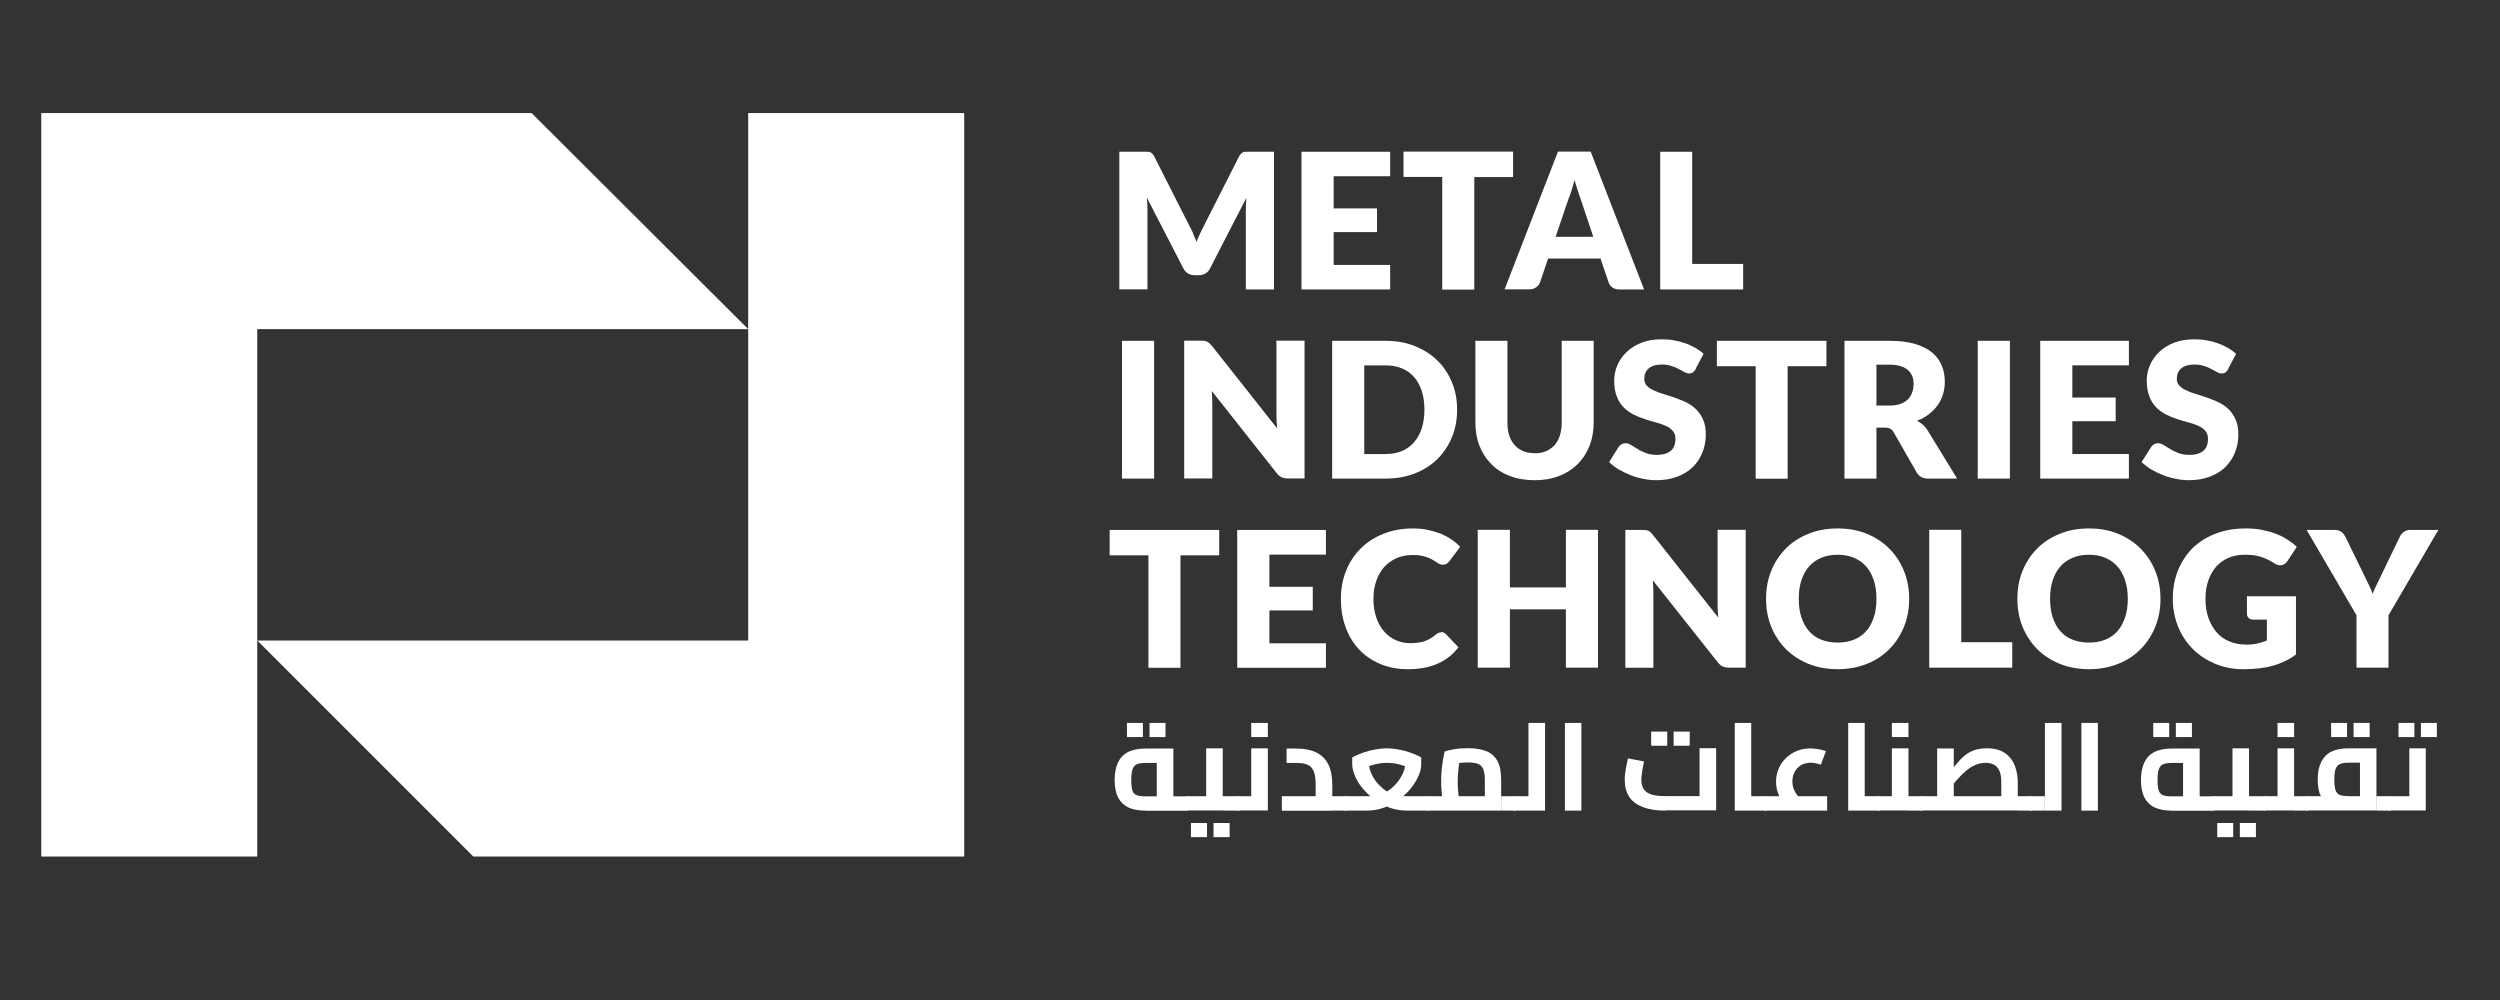 <svg xmlns="http://www.w3.org/2000/svg" xmlns:xlink="http://www.w3.org/1999/xlink" width="200" zoomAndPan="magnify"
    viewBox="0 0 150 60" height="80" preserveAspectRatio="xMidYMid meet" version="1.0">
    <rect x="0" y="0" width="150" height="60" fill="#333333" stroke="none"/>
    <defs>
        <clipPath id="ced8ed28f9">
            <path d="M 2.477 6.727 L 45 6.727 L 45 51.727 L 2.477 51.727 Z M 2.477 6.727 "
                clip-rule="nonzero" />
        </clipPath>
        <clipPath id="71dd7da0eb">
            <path d="M 15 6.727 L 58 6.727 L 58 51.727 L 15 51.727 Z M 15 6.727 " clip-rule="nonzero" />
        </clipPath>
        <clipPath id="a4f24e742b">
            <path d="M 138 31 L 146.477 31 L 146.477 41 L 138 41 Z M 138 31 " clip-rule="nonzero" />
        </clipPath>
        <clipPath id="1ce1235dd5">
            <path d="M 143 43 L 146.477 43 L 146.477 49 L 143 49 Z M 143 43 " clip-rule="nonzero" />
        </clipPath>
    </defs>
    <g clip-path="url(#ced8ed28f9)">
        <path fill="#ffffff"
            d="M 44.891 19.746 L 15.434 19.746 L 15.434 51.391 L 2.477 51.391 L 2.477 6.785 L 31.898 6.785 Z M 44.891 19.746 "
            fill-opacity="1" fill-rule="nonzero" />
    </g>
    <g clip-path="url(#71dd7da0eb)">
        <path fill="#ffffff"
            d="M 57.852 6.785 L 57.852 51.391 L 28.395 51.391 L 15.434 38.43 L 44.891 38.43 L 44.891 6.785 Z M 57.852 6.785 "
            fill-opacity="1" fill-rule="nonzero" />
    </g>
    <path fill="#ffffff"
        d="M 71.59 14.035 C 71.656 14.191 71.734 14.352 71.793 14.508 C 71.859 14.34 71.926 14.176 72 14.027 C 72.074 13.867 72.141 13.719 72.223 13.57 L 74.344 9.387 C 74.383 9.312 74.418 9.262 74.461 9.223 C 74.5 9.18 74.543 9.156 74.594 9.129 C 74.641 9.113 74.699 9.105 74.758 9.105 L 76.438 9.105 L 76.438 17.367 L 74.75 17.367 L 74.75 12.613 C 74.75 12.379 74.758 12.129 74.785 11.863 L 72.598 16.113 C 72.531 16.246 72.438 16.344 72.324 16.41 C 72.207 16.477 72.074 16.512 71.934 16.512 L 71.676 16.512 C 71.523 16.512 71.402 16.477 71.285 16.41 C 71.168 16.344 71.078 16.246 71.008 16.113 L 68.809 11.855 C 68.824 11.988 68.832 12.121 68.84 12.246 C 68.84 12.379 68.848 12.496 68.848 12.605 L 68.848 17.359 L 67.16 17.359 L 67.16 9.105 L 68.84 9.105 C 68.906 9.105 68.957 9.113 69.008 9.129 C 69.055 9.145 69.098 9.18 69.141 9.223 C 69.18 9.262 69.215 9.312 69.254 9.387 L 71.383 13.586 C 71.457 13.727 71.535 13.875 71.602 14.035 Z M 71.59 14.035 "
        fill-opacity="1" fill-rule="nonzero" />
    <path fill="#ffffff"
        d="M 83.41 9.105 L 83.41 10.574 L 80.02 10.574 L 80.02 12.504 L 82.621 12.504 L 82.621 13.926 L 80.02 13.926 L 80.02 15.895 L 83.41 15.895 L 83.41 17.367 L 78.09 17.367 L 78.09 9.105 Z M 83.41 9.105 "
        fill-opacity="1" fill-rule="nonzero" />
    <path fill="#ffffff"
        d="M 90.785 9.105 L 90.785 10.625 L 88.457 10.625 L 88.457 17.375 L 86.535 17.375 L 86.535 10.617 L 84.211 10.617 L 84.211 9.098 L 90.777 9.098 Z M 90.785 9.105 "
        fill-opacity="1" fill-rule="nonzero" />
    <path fill="#ffffff"
        d="M 98.648 17.367 L 97.16 17.367 C 96.992 17.367 96.852 17.324 96.746 17.25 C 96.637 17.176 96.562 17.078 96.52 16.953 L 96.031 15.512 L 92.887 15.512 L 92.398 16.953 C 92.355 17.059 92.289 17.152 92.172 17.234 C 92.066 17.316 91.934 17.359 91.773 17.359 L 90.277 17.359 L 93.477 9.098 L 95.441 9.098 L 98.641 17.359 Z M 93.336 14.207 L 95.598 14.207 L 94.84 11.949 C 94.793 11.805 94.734 11.633 94.668 11.441 C 94.602 11.25 94.535 11.031 94.469 10.809 C 94.41 11.043 94.344 11.258 94.285 11.449 C 94.219 11.648 94.16 11.816 94.102 11.957 Z M 93.336 14.207 "
        fill-opacity="1" fill-rule="nonzero" />
    <path fill="#ffffff"
        d="M 101.523 15.836 L 104.59 15.836 L 104.59 17.367 L 99.613 17.367 L 99.613 9.105 L 101.531 9.105 L 101.531 15.836 Z M 101.523 15.836 "
        fill-opacity="1" fill-rule="nonzero" />
    <path fill="#ffffff"
        d="M 67.32 20.449 L 69.246 20.449 L 69.246 28.715 L 67.32 28.715 Z M 67.32 20.449 "
        fill-opacity="1" fill-rule="nonzero" />
    <path fill="#ffffff"
        d="M 72.281 20.461 C 72.34 20.461 72.391 20.484 72.43 20.5 C 72.473 20.527 72.523 20.551 72.562 20.594 C 72.605 20.633 72.656 20.684 72.707 20.742 L 76.629 25.703 C 76.613 25.547 76.605 25.387 76.594 25.238 C 76.594 25.09 76.586 24.949 76.586 24.816 L 76.586 20.441 L 78.273 20.441 L 78.273 28.707 L 77.277 28.707 C 77.129 28.707 77.004 28.68 76.902 28.637 C 76.805 28.598 76.703 28.516 76.605 28.391 L 72.707 23.461 C 72.715 23.602 72.723 23.742 72.73 23.883 C 72.73 24.023 72.738 24.148 72.738 24.273 L 72.738 28.707 L 71.051 28.707 L 71.051 20.441 L 72.059 20.441 C 72.141 20.441 72.207 20.441 72.266 20.449 Z M 72.281 20.461 "
        fill-opacity="1" fill-rule="nonzero" />
    <path fill="#ffffff"
        d="M 87.426 24.574 C 87.426 25.172 87.328 25.723 87.117 26.227 C 86.91 26.734 86.621 27.168 86.246 27.543 C 85.871 27.906 85.422 28.199 84.891 28.406 C 84.359 28.613 83.777 28.715 83.137 28.715 L 79.93 28.715 L 79.93 20.449 L 83.137 20.449 C 83.777 20.449 84.367 20.551 84.891 20.766 C 85.414 20.977 85.871 21.266 86.246 21.633 C 86.621 21.996 86.91 22.438 87.117 22.938 C 87.328 23.445 87.426 23.992 87.426 24.582 Z M 85.465 24.574 C 85.465 24.168 85.414 23.793 85.309 23.469 C 85.199 23.137 85.051 22.863 84.852 22.629 C 84.648 22.395 84.41 22.223 84.117 22.105 C 83.828 21.98 83.504 21.922 83.137 21.922 L 81.855 21.922 L 81.855 27.242 L 83.137 27.242 C 83.504 27.242 83.828 27.184 84.117 27.059 C 84.41 26.934 84.648 26.762 84.852 26.527 C 85.051 26.293 85.199 26.02 85.309 25.688 C 85.414 25.355 85.465 24.988 85.465 24.574 Z M 85.465 24.574 "
        fill-opacity="1" fill-rule="nonzero" />
    <path fill="#ffffff"
        d="M 92.066 27.199 C 92.324 27.199 92.555 27.16 92.754 27.074 C 92.953 26.992 93.129 26.867 93.27 26.711 C 93.41 26.551 93.52 26.359 93.594 26.129 C 93.668 25.895 93.703 25.637 93.703 25.348 L 93.703 20.449 L 95.621 20.449 L 95.621 25.348 C 95.621 25.855 95.539 26.32 95.375 26.742 C 95.207 27.168 94.973 27.531 94.668 27.84 C 94.359 28.148 93.984 28.391 93.551 28.555 C 93.113 28.73 92.621 28.812 92.074 28.812 C 91.523 28.812 91.027 28.73 90.586 28.555 C 90.145 28.391 89.77 28.148 89.473 27.84 C 89.164 27.531 88.93 27.168 88.766 26.742 C 88.598 26.32 88.523 25.855 88.523 25.348 L 88.523 20.449 L 90.445 20.449 L 90.445 25.34 C 90.445 25.629 90.477 25.887 90.551 26.121 C 90.625 26.352 90.734 26.543 90.875 26.703 C 91.016 26.859 91.184 26.984 91.391 27.066 C 91.59 27.152 91.824 27.191 92.082 27.191 Z M 92.066 27.199 "
        fill-opacity="1" fill-rule="nonzero" />
    <path fill="#ffffff"
        d="M 101.758 22.129 C 101.699 22.223 101.641 22.289 101.582 22.34 C 101.523 22.387 101.441 22.406 101.34 22.406 C 101.258 22.406 101.16 22.379 101.059 22.32 C 100.957 22.262 100.844 22.203 100.719 22.137 C 100.594 22.07 100.445 22.004 100.285 21.957 C 100.129 21.906 99.938 21.871 99.73 21.871 C 99.371 21.871 99.105 21.945 98.922 22.105 C 98.746 22.254 98.656 22.461 98.656 22.73 C 98.656 22.895 98.707 23.035 98.812 23.145 C 98.922 23.254 99.055 23.352 99.23 23.426 C 99.406 23.512 99.598 23.578 99.82 23.645 C 100.043 23.711 100.27 23.785 100.5 23.867 C 100.734 23.949 100.957 24.043 101.184 24.148 C 101.406 24.258 101.598 24.398 101.773 24.566 C 101.949 24.738 102.082 24.941 102.188 25.188 C 102.297 25.43 102.348 25.73 102.348 26.07 C 102.348 26.453 102.281 26.809 102.148 27.141 C 102.016 27.477 101.824 27.766 101.574 28.016 C 101.324 28.266 101.008 28.457 100.645 28.598 C 100.277 28.738 99.852 28.812 99.387 28.812 C 99.129 28.812 98.871 28.789 98.598 28.73 C 98.332 28.68 98.074 28.605 97.824 28.504 C 97.574 28.406 97.344 28.297 97.117 28.164 C 96.902 28.031 96.711 27.883 96.547 27.723 L 97.109 26.828 C 97.152 26.762 97.211 26.703 97.285 26.66 C 97.359 26.617 97.441 26.594 97.527 26.594 C 97.641 26.594 97.75 26.629 97.867 26.703 C 97.984 26.777 98.117 26.852 98.258 26.941 C 98.398 27.035 98.574 27.109 98.758 27.184 C 98.949 27.258 99.172 27.293 99.422 27.293 C 99.77 27.293 100.035 27.219 100.234 27.059 C 100.426 26.91 100.527 26.66 100.527 26.328 C 100.527 26.137 100.477 25.98 100.367 25.855 C 100.262 25.73 100.129 25.629 99.953 25.555 C 99.777 25.473 99.586 25.406 99.363 25.348 C 99.148 25.289 98.914 25.223 98.691 25.148 C 98.457 25.074 98.234 24.98 98.016 24.875 C 97.801 24.766 97.602 24.625 97.426 24.449 C 97.25 24.273 97.109 24.051 97.012 23.793 C 96.902 23.527 96.852 23.203 96.852 22.82 C 96.852 22.512 96.918 22.203 97.043 21.914 C 97.168 21.621 97.352 21.355 97.594 21.125 C 97.832 20.891 98.133 20.707 98.48 20.566 C 98.832 20.426 99.238 20.359 99.688 20.359 C 99.938 20.359 100.188 20.375 100.426 20.418 C 100.668 20.461 100.891 20.516 101.109 20.594 C 101.324 20.668 101.523 20.766 101.715 20.867 C 101.898 20.977 102.074 21.098 102.215 21.23 L 101.742 22.121 Z M 101.758 22.129 "
        fill-opacity="1" fill-rule="nonzero" />
    <path fill="#ffffff"
        d="M 109.586 20.449 L 109.586 21.973 L 107.258 21.973 L 107.258 28.723 L 105.34 28.723 L 105.34 21.973 L 103.012 21.973 L 103.012 20.449 Z M 109.586 20.449 "
        fill-opacity="1" fill-rule="nonzero" />
    <path fill="#ffffff"
        d="M 112.586 25.656 L 112.586 28.715 L 110.668 28.715 L 110.668 20.449 L 113.359 20.449 C 113.961 20.449 114.465 20.508 114.891 20.633 C 115.312 20.758 115.656 20.926 115.922 21.148 C 116.188 21.367 116.379 21.633 116.504 21.93 C 116.629 22.23 116.688 22.555 116.688 22.902 C 116.688 23.168 116.652 23.426 116.578 23.66 C 116.504 23.902 116.402 24.117 116.254 24.316 C 116.113 24.516 115.938 24.699 115.73 24.855 C 115.523 25.016 115.289 25.148 115.016 25.246 C 115.141 25.312 115.266 25.387 115.371 25.488 C 115.48 25.578 115.582 25.695 115.664 25.836 L 117.426 28.715 L 115.688 28.715 C 115.363 28.715 115.141 28.59 115 28.348 L 113.625 25.945 C 113.57 25.836 113.492 25.762 113.41 25.723 C 113.328 25.68 113.211 25.656 113.07 25.656 L 112.578 25.656 Z M 112.586 24.332 L 113.359 24.332 C 113.617 24.332 113.844 24.301 114.027 24.234 C 114.207 24.168 114.359 24.074 114.477 23.957 C 114.59 23.844 114.676 23.699 114.73 23.543 C 114.781 23.387 114.816 23.219 114.816 23.035 C 114.816 22.672 114.699 22.387 114.457 22.188 C 114.219 21.988 113.859 21.879 113.359 21.879 L 112.586 21.879 Z M 112.586 24.332 "
        fill-opacity="1" fill-rule="nonzero" />
    <path fill="#ffffff"
        d="M 118.664 20.449 L 120.594 20.449 L 120.594 28.715 L 118.664 28.715 Z M 118.664 20.449 "
        fill-opacity="1" fill-rule="nonzero" />
    <path fill="#ffffff"
        d="M 127.734 20.449 L 127.734 21.922 L 124.34 21.922 L 124.34 23.852 L 126.941 23.852 L 126.941 25.273 L 124.34 25.273 L 124.34 27.242 L 127.734 27.242 L 127.734 28.715 L 122.414 28.715 L 122.414 20.449 Z M 127.734 20.449 "
        fill-opacity="1" fill-rule="nonzero" />
    <path fill="#ffffff"
        d="M 133.711 22.129 C 133.652 22.223 133.594 22.289 133.535 22.34 C 133.477 22.387 133.395 22.406 133.293 22.406 C 133.211 22.406 133.109 22.379 133.012 22.32 C 132.91 22.262 132.797 22.203 132.672 22.137 C 132.547 22.07 132.395 22.004 132.238 21.957 C 132.082 21.906 131.891 21.871 131.68 21.871 C 131.324 21.871 131.059 21.945 130.875 22.105 C 130.699 22.254 130.609 22.461 130.609 22.73 C 130.609 22.895 130.66 23.035 130.766 23.145 C 130.875 23.254 131.008 23.352 131.184 23.426 C 131.355 23.512 131.547 23.578 131.773 23.645 C 131.996 23.711 132.223 23.785 132.453 23.867 C 132.688 23.949 132.91 24.043 133.137 24.148 C 133.359 24.258 133.551 24.398 133.727 24.566 C 133.902 24.738 134.035 24.941 134.141 25.188 C 134.25 25.43 134.301 25.73 134.301 26.07 C 134.301 26.453 134.234 26.809 134.102 27.141 C 133.969 27.477 133.777 27.766 133.527 28.016 C 133.277 28.266 132.961 28.457 132.594 28.598 C 132.23 28.738 131.805 28.812 131.34 28.812 C 131.082 28.812 130.824 28.789 130.551 28.73 C 130.285 28.68 130.027 28.605 129.777 28.504 C 129.527 28.406 129.297 28.297 129.07 28.164 C 128.855 28.031 128.664 27.883 128.496 27.723 L 129.062 26.828 C 129.105 26.762 129.164 26.703 129.238 26.66 C 129.312 26.617 129.395 26.594 129.477 26.594 C 129.594 26.594 129.703 26.629 129.82 26.703 C 129.938 26.777 130.07 26.852 130.211 26.941 C 130.352 27.035 130.527 27.109 130.707 27.184 C 130.898 27.258 131.125 27.293 131.375 27.293 C 131.723 27.293 131.988 27.219 132.188 27.059 C 132.379 26.91 132.48 26.66 132.48 26.328 C 132.48 26.137 132.43 25.98 132.32 25.855 C 132.215 25.73 132.082 25.629 131.906 25.555 C 131.73 25.473 131.539 25.406 131.316 25.348 C 131.098 25.289 130.867 25.223 130.641 25.148 C 130.41 25.074 130.184 24.98 129.969 24.875 C 129.754 24.766 129.555 24.625 129.379 24.449 C 129.203 24.273 129.062 24.051 128.965 23.793 C 128.855 23.527 128.805 23.203 128.805 22.82 C 128.805 22.512 128.871 22.203 128.996 21.914 C 129.121 21.621 129.305 21.355 129.543 21.125 C 129.785 20.891 130.086 20.707 130.434 20.566 C 130.785 20.426 131.191 20.359 131.641 20.359 C 131.891 20.359 132.137 20.375 132.379 20.418 C 132.621 20.461 132.844 20.516 133.062 20.594 C 133.277 20.668 133.477 20.766 133.668 20.867 C 133.852 20.977 134.023 21.098 134.168 21.23 L 133.691 22.121 Z M 133.711 22.129 "
        fill-opacity="1" fill-rule="nonzero" />
    <path fill="#ffffff"
        d="M 73.152 31.797 L 73.152 33.32 L 70.828 33.32 L 70.828 40.066 L 68.906 40.066 L 68.906 33.32 L 66.578 33.32 L 66.578 31.797 Z M 73.152 31.797 "
        fill-opacity="1" fill-rule="nonzero" />
    <path fill="#ffffff"
        d="M 79.555 31.797 L 79.555 33.277 L 76.164 33.277 L 76.164 35.207 L 78.766 35.207 L 78.766 36.625 L 76.164 36.625 L 76.164 38.598 L 79.555 38.598 L 79.555 40.066 L 74.234 40.066 L 74.234 31.797 Z M 79.555 31.797 "
        fill-opacity="1" fill-rule="nonzero" />
    <path fill="#ffffff"
        d="M 86.48 37.922 C 86.52 37.922 86.57 37.922 86.613 37.949 C 86.652 37.973 86.703 38 86.746 38.039 L 87.508 38.836 C 87.176 39.27 86.762 39.602 86.254 39.82 C 85.754 40.043 85.156 40.152 84.477 40.152 C 83.852 40.152 83.285 40.043 82.789 39.828 C 82.289 39.609 81.867 39.32 81.523 38.945 C 81.176 38.57 80.91 38.121 80.727 37.609 C 80.543 37.094 80.453 36.527 80.453 35.93 C 80.453 35.328 80.559 34.75 80.77 34.234 C 80.977 33.719 81.277 33.27 81.656 32.895 C 82.039 32.52 82.488 32.23 83.02 32.023 C 83.555 31.812 84.137 31.707 84.773 31.707 C 85.082 31.707 85.375 31.73 85.648 31.789 C 85.922 31.848 86.18 31.922 86.422 32.012 C 86.66 32.113 86.879 32.223 87.078 32.363 C 87.277 32.496 87.461 32.645 87.609 32.812 L 86.961 33.676 C 86.918 33.727 86.871 33.777 86.812 33.816 C 86.754 33.859 86.68 33.883 86.57 33.883 C 86.504 33.883 86.438 33.867 86.379 33.844 C 86.32 33.809 86.254 33.777 86.188 33.734 C 86.121 33.691 86.047 33.645 85.965 33.594 C 85.879 33.543 85.789 33.492 85.672 33.453 C 85.566 33.41 85.43 33.367 85.281 33.344 C 85.133 33.309 84.957 33.301 84.758 33.301 C 84.41 33.301 84.094 33.359 83.801 33.484 C 83.512 33.609 83.27 33.785 83.062 34.008 C 82.855 34.234 82.695 34.516 82.582 34.84 C 82.465 35.164 82.406 35.531 82.406 35.938 C 82.406 36.344 82.465 36.734 82.582 37.066 C 82.695 37.398 82.855 37.676 83.055 37.898 C 83.254 38.121 83.488 38.297 83.754 38.414 C 84.02 38.531 84.301 38.59 84.602 38.59 C 84.773 38.59 84.934 38.582 85.074 38.562 C 85.215 38.547 85.348 38.512 85.473 38.473 C 85.598 38.43 85.715 38.371 85.82 38.312 C 85.93 38.246 86.047 38.164 86.164 38.066 C 86.203 38.023 86.254 38 86.312 37.973 C 86.363 37.949 86.422 37.941 86.48 37.941 Z M 86.48 37.922 "
        fill-opacity="1" fill-rule="nonzero" />
    <path fill="#ffffff"
        d="M 95.879 40.059 L 93.953 40.059 L 93.953 36.559 L 90.594 36.559 L 90.594 40.059 L 88.664 40.059 L 88.664 31.789 L 90.594 31.789 L 90.594 35.246 L 93.953 35.246 L 93.953 31.789 L 95.879 31.789 Z M 95.879 40.059 "
        fill-opacity="1" fill-rule="nonzero" />
    <path fill="#ffffff"
        d="M 98.746 31.805 C 98.805 31.805 98.855 31.832 98.898 31.848 C 98.938 31.863 98.988 31.898 99.031 31.938 C 99.07 31.98 99.121 32.031 99.172 32.09 L 103.094 37.051 C 103.078 36.895 103.07 36.734 103.062 36.586 C 103.062 36.438 103.055 36.293 103.055 36.16 L 103.055 31.789 L 104.742 31.789 L 104.742 40.059 L 103.742 40.059 C 103.594 40.059 103.469 40.035 103.371 39.992 C 103.27 39.953 103.172 39.867 103.07 39.742 L 99.172 34.824 C 99.18 34.965 99.188 35.105 99.195 35.246 C 99.195 35.387 99.203 35.512 99.203 35.637 L 99.203 40.066 L 97.52 40.066 L 97.52 31.797 L 98.523 31.797 C 98.605 31.797 98.672 31.797 98.73 31.805 Z M 98.746 31.805 "
        fill-opacity="1" fill-rule="nonzero" />
    <path fill="#ffffff"
        d="M 114.551 35.93 C 114.551 36.527 114.449 37.082 114.242 37.598 C 114.035 38.113 113.742 38.562 113.371 38.938 C 112.996 39.32 112.547 39.621 112.016 39.828 C 111.492 40.043 110.902 40.152 110.262 40.152 C 109.621 40.152 109.031 40.043 108.5 39.828 C 107.965 39.609 107.516 39.312 107.145 38.938 C 106.77 38.555 106.477 38.105 106.27 37.598 C 106.062 37.082 105.965 36.527 105.965 35.93 C 105.965 35.328 106.062 34.773 106.27 34.258 C 106.477 33.742 106.77 33.293 107.145 32.918 C 107.516 32.535 107.973 32.246 108.5 32.031 C 109.031 31.812 109.613 31.707 110.262 31.707 C 110.91 31.707 111.492 31.812 112.016 32.031 C 112.539 32.246 112.996 32.547 113.371 32.93 C 113.742 33.309 114.035 33.75 114.242 34.266 C 114.449 34.781 114.551 35.34 114.551 35.93 Z M 112.586 35.93 C 112.586 35.52 112.539 35.156 112.43 34.824 C 112.32 34.5 112.172 34.215 111.973 33.992 C 111.773 33.766 111.531 33.594 111.242 33.469 C 110.949 33.344 110.625 33.285 110.262 33.285 C 109.895 33.285 109.562 33.344 109.27 33.469 C 108.98 33.594 108.738 33.766 108.539 33.992 C 108.34 34.215 108.191 34.5 108.082 34.824 C 107.973 35.148 107.926 35.52 107.926 35.93 C 107.926 36.336 107.973 36.711 108.082 37.035 C 108.191 37.359 108.34 37.641 108.539 37.867 C 108.738 38.09 108.98 38.266 109.27 38.379 C 109.562 38.496 109.895 38.555 110.262 38.555 C 110.625 38.555 110.949 38.496 111.242 38.379 C 111.531 38.266 111.773 38.09 111.973 37.867 C 112.172 37.641 112.32 37.359 112.43 37.035 C 112.539 36.711 112.586 36.336 112.586 35.93 Z M 112.586 35.93 "
        fill-opacity="1" fill-rule="nonzero" />
    <path fill="#ffffff"
        d="M 117.668 38.531 L 120.734 38.531 L 120.734 40.059 L 115.754 40.059 L 115.754 31.789 L 117.676 31.789 L 117.676 38.523 Z M 117.668 38.531 "
        fill-opacity="1" fill-rule="nonzero" />
    <path fill="#ffffff"
        d="M 129.629 35.93 C 129.629 36.527 129.527 37.082 129.32 37.598 C 129.113 38.113 128.82 38.562 128.449 38.938 C 128.074 39.32 127.625 39.621 127.094 39.828 C 126.57 40.043 125.98 40.152 125.34 40.152 C 124.699 40.152 124.109 40.043 123.578 39.828 C 123.043 39.609 122.598 39.312 122.223 38.938 C 121.848 38.555 121.559 38.105 121.348 37.598 C 121.141 37.082 121.043 36.527 121.043 35.93 C 121.043 35.328 121.141 34.773 121.348 34.258 C 121.559 33.742 121.848 33.293 122.223 32.918 C 122.598 32.535 123.055 32.246 123.578 32.031 C 124.109 31.812 124.691 31.707 125.34 31.707 C 125.988 31.707 126.57 31.812 127.094 32.031 C 127.617 32.246 128.074 32.547 128.449 32.93 C 128.82 33.309 129.113 33.75 129.32 34.266 C 129.527 34.781 129.629 35.34 129.629 35.93 Z M 127.668 35.93 C 127.668 35.52 127.617 35.156 127.508 34.824 C 127.398 34.5 127.25 34.215 127.051 33.992 C 126.852 33.766 126.609 33.594 126.32 33.469 C 126.027 33.344 125.703 33.285 125.34 33.285 C 124.973 33.285 124.641 33.344 124.352 33.469 C 124.059 33.594 123.816 33.766 123.617 33.992 C 123.418 34.215 123.27 34.5 123.16 34.824 C 123.055 35.148 123.004 35.52 123.004 35.93 C 123.004 36.336 123.055 36.711 123.16 37.035 C 123.27 37.359 123.418 37.641 123.617 37.867 C 123.816 38.09 124.059 38.266 124.352 38.379 C 124.641 38.496 124.973 38.555 125.34 38.555 C 125.703 38.555 126.027 38.496 126.32 38.379 C 126.609 38.266 126.852 38.09 127.051 37.867 C 127.25 37.641 127.398 37.359 127.508 37.035 C 127.617 36.711 127.668 36.336 127.668 35.93 Z M 127.668 35.93 "
        fill-opacity="1" fill-rule="nonzero" />
    <path fill="#ffffff"
        d="M 134.723 38.68 C 134.988 38.68 135.223 38.656 135.43 38.613 C 135.637 38.57 135.828 38.504 136.012 38.43 L 136.012 37.176 L 135.195 37.176 C 135.074 37.176 134.98 37.141 134.914 37.074 C 134.848 37.008 134.816 36.926 134.816 36.836 L 134.816 35.777 L 137.758 35.777 L 137.758 39.27 C 137.551 39.43 137.324 39.562 137.102 39.668 C 136.867 39.777 136.629 39.875 136.371 39.941 C 136.113 40.02 135.836 40.066 135.539 40.102 C 135.246 40.133 134.93 40.152 134.59 40.152 C 133.984 40.152 133.426 40.043 132.91 39.828 C 132.395 39.609 131.945 39.32 131.574 38.945 C 131.199 38.57 130.898 38.121 130.691 37.609 C 130.477 37.094 130.367 36.527 130.367 35.93 C 130.367 35.328 130.469 34.75 130.676 34.234 C 130.883 33.719 131.176 33.27 131.547 32.895 C 131.93 32.52 132.387 32.23 132.93 32.023 C 133.469 31.812 134.066 31.707 134.73 31.707 C 135.074 31.707 135.398 31.73 135.703 31.789 C 136.004 31.848 136.285 31.922 136.543 32.023 C 136.801 32.121 137.035 32.238 137.242 32.371 C 137.449 32.504 137.641 32.652 137.809 32.812 L 137.25 33.66 C 137.199 33.742 137.133 33.801 137.059 33.852 C 136.984 33.891 136.902 33.918 136.816 33.918 C 136.703 33.918 136.586 33.883 136.469 33.801 C 136.32 33.711 136.18 33.633 136.047 33.566 C 135.914 33.5 135.77 33.453 135.629 33.402 C 135.488 33.359 135.34 33.328 135.188 33.309 C 135.031 33.293 134.855 33.285 134.664 33.285 C 134.309 33.285 133.984 33.352 133.691 33.477 C 133.402 33.602 133.16 33.785 132.961 34.008 C 132.762 34.242 132.605 34.516 132.496 34.84 C 132.387 35.164 132.328 35.52 132.328 35.922 C 132.328 36.359 132.387 36.75 132.512 37.094 C 132.637 37.434 132.805 37.715 133.012 37.957 C 133.219 38.199 133.477 38.371 133.777 38.488 C 134.066 38.613 134.391 38.672 134.738 38.672 Z M 134.723 38.68 "
        fill-opacity="1" fill-rule="nonzero" />
    <g clip-path="url(#a4f24e742b)">
        <path fill="#ffffff"
            d="M 143.309 36.918 L 143.309 40.059 L 141.391 40.059 L 141.391 36.918 L 138.398 31.797 L 140.086 31.797 C 140.25 31.797 140.383 31.84 140.484 31.914 C 140.582 31.988 140.66 32.09 140.727 32.215 L 141.898 34.613 C 141.988 34.805 142.078 34.988 142.156 35.148 C 142.238 35.312 142.305 35.473 142.363 35.629 C 142.422 35.465 142.488 35.305 142.57 35.141 C 142.652 34.973 142.738 34.797 142.828 34.613 L 143.984 32.215 C 144.008 32.164 144.031 32.113 144.074 32.062 C 144.117 32.012 144.156 31.973 144.207 31.93 C 144.258 31.891 144.316 31.855 144.383 31.832 C 144.449 31.805 144.523 31.797 144.598 31.797 L 146.301 31.797 Z M 143.309 36.918 "
            fill-opacity="1" fill-rule="nonzero" />
    </g>
    <path fill="#ffffff"
        d="M 68.723 48.637 C 68.301 48.637 67.949 48.57 67.684 48.438 C 67.418 48.305 67.211 48.098 67.078 47.832 C 66.945 47.566 66.879 47.215 66.879 46.801 C 66.879 46.387 66.945 46.035 67.078 45.754 C 67.211 45.473 67.41 45.262 67.684 45.121 C 67.961 44.98 68.309 44.914 68.723 44.914 L 70.402 44.914 L 70.402 48.18 L 69.406 48.18 L 69.406 45.562 L 69.656 45.777 L 68.723 45.777 C 68.516 45.777 68.359 45.805 68.234 45.844 C 68.109 45.895 68.016 45.988 67.961 46.137 C 67.902 46.285 67.875 46.5 67.875 46.801 C 67.875 47.082 67.902 47.293 67.949 47.441 C 68 47.582 68.094 47.672 68.215 47.715 C 68.34 47.758 68.508 47.781 68.723 47.781 L 71.184 47.781 L 71.184 48.645 L 68.723 48.645 Z M 67.617 44.223 L 67.617 43.375 L 68.574 43.375 L 68.574 44.223 Z M 68.973 44.223 L 68.973 43.375 L 69.93 43.375 L 69.93 44.223 Z M 71.191 48.637 L 71.191 47.773 C 71.191 47.773 71.242 47.781 71.258 47.809 C 71.277 47.824 71.293 47.855 71.301 47.898 C 71.309 47.941 71.324 47.98 71.324 48.039 C 71.324 48.098 71.324 48.148 71.324 48.215 C 71.324 48.281 71.324 48.34 71.324 48.387 C 71.324 48.445 71.309 48.488 71.301 48.531 C 71.285 48.562 71.277 48.598 71.258 48.613 C 71.242 48.629 71.219 48.645 71.191 48.645 Z M 71.191 48.637 "
        fill-opacity="1" fill-rule="nonzero" />
    <path fill="#ffffff"
        d="M 71.191 48.637 C 71.191 48.637 71.145 48.629 71.125 48.605 C 71.109 48.59 71.094 48.555 71.086 48.523 C 71.078 48.488 71.059 48.438 71.059 48.379 C 71.059 48.32 71.059 48.266 71.059 48.207 C 71.059 48.113 71.059 48.039 71.078 47.98 C 71.086 47.914 71.102 47.875 71.125 47.832 C 71.152 47.797 71.176 47.773 71.211 47.773 L 71.211 48.637 Z M 71.191 48.637 L 71.191 47.773 L 72.953 47.773 L 72.371 48.254 L 72.371 44.898 L 73.363 44.898 L 73.363 48.629 L 71.191 48.629 Z M 71.457 50.227 L 71.457 49.379 L 72.422 49.379 L 72.422 50.227 Z M 72.812 50.227 L 72.812 49.379 L 73.777 49.379 L 73.777 50.227 Z M 73.363 48.637 L 73.363 47.773 L 74.293 47.773 L 74.293 48.637 Z M 74.293 48.637 L 74.293 47.773 C 74.293 47.773 74.344 47.781 74.359 47.809 C 74.375 47.824 74.395 47.855 74.402 47.898 C 74.41 47.941 74.418 47.98 74.426 48.039 C 74.434 48.098 74.434 48.148 74.434 48.215 C 74.434 48.281 74.434 48.34 74.426 48.387 C 74.426 48.445 74.41 48.488 74.402 48.531 C 74.395 48.562 74.375 48.598 74.359 48.613 C 74.344 48.629 74.316 48.645 74.293 48.645 Z M 74.293 48.637 "
        fill-opacity="1" fill-rule="nonzero" />
    <path fill="#ffffff"
        d="M 74.293 48.637 C 74.293 48.637 74.242 48.629 74.227 48.605 C 74.211 48.59 74.191 48.555 74.184 48.523 C 74.176 48.488 74.16 48.438 74.16 48.379 C 74.16 48.32 74.16 48.266 74.16 48.207 C 74.16 48.113 74.16 48.039 74.176 47.98 C 74.184 47.914 74.203 47.875 74.227 47.832 C 74.25 47.797 74.277 47.773 74.309 47.773 L 74.309 48.637 Z M 74.293 48.637 L 74.293 47.773 L 75.656 47.773 L 75.074 48.254 L 75.074 44.898 L 76.07 44.898 L 76.07 48.629 L 74.293 48.629 Z M 75.074 44.223 L 75.074 43.375 L 76.07 43.375 L 76.07 44.223 Z M 75.074 44.223 "
        fill-opacity="1" fill-rule="nonzero" />
    <path fill="#ffffff"
        d="M 76.91 48.637 L 76.91 47.773 L 79.613 47.773 L 78.941 48.363 L 78.941 47.117 C 78.941 46.77 78.906 46.492 78.832 46.301 C 78.758 46.109 78.641 45.969 78.473 45.895 C 78.309 45.812 78.082 45.777 77.793 45.777 L 77.195 45.777 L 77.195 44.914 L 77.793 44.914 C 78.25 44.914 78.641 44.988 78.957 45.137 C 79.273 45.289 79.523 45.52 79.688 45.844 C 79.855 46.168 79.938 46.594 79.938 47.125 L 79.938 48.645 L 76.918 48.645 Z M 79.93 48.637 L 79.93 47.773 L 80.711 47.773 L 80.711 48.637 Z M 80.711 48.637 L 80.711 47.773 C 80.711 47.773 80.77 47.781 80.785 47.809 C 80.801 47.824 80.816 47.855 80.828 47.898 C 80.836 47.941 80.844 47.98 80.852 48.039 C 80.852 48.09 80.852 48.148 80.852 48.215 C 80.852 48.281 80.852 48.34 80.852 48.387 C 80.852 48.445 80.836 48.488 80.828 48.531 C 80.816 48.57 80.801 48.598 80.785 48.613 C 80.77 48.629 80.742 48.645 80.711 48.645 Z M 80.711 48.637 "
        fill-opacity="1" fill-rule="nonzero" />
    <path fill="#ffffff"
        d="M 80.711 48.637 C 80.711 48.637 80.66 48.629 80.645 48.605 C 80.629 48.59 80.609 48.555 80.602 48.523 C 80.594 48.488 80.578 48.438 80.578 48.379 C 80.578 48.32 80.578 48.266 80.578 48.207 C 80.578 48.113 80.578 48.039 80.594 47.98 C 80.602 47.914 80.617 47.875 80.645 47.832 C 80.668 47.797 80.695 47.773 80.727 47.773 L 80.727 48.637 Z M 80.711 48.637 L 80.711 47.773 L 82.289 47.773 C 82.504 47.773 82.707 47.73 82.906 47.648 C 83.105 47.566 83.285 47.457 83.453 47.324 C 83.621 47.191 83.77 47.035 83.895 46.867 C 84.02 46.703 84.117 46.535 84.191 46.359 C 84.27 46.188 84.301 46.02 84.301 45.871 L 84.301 45.395 L 84.773 46.188 C 84.516 46.043 84.25 45.945 83.984 45.871 C 83.719 45.805 83.461 45.77 83.219 45.77 C 82.98 45.77 82.73 45.805 82.457 45.871 C 82.18 45.938 81.922 46.043 81.676 46.188 L 82.148 45.395 L 82.148 45.871 C 82.148 46.027 82.18 46.188 82.258 46.359 C 82.332 46.535 82.422 46.703 82.547 46.867 C 82.672 47.035 82.82 47.184 82.988 47.324 C 83.152 47.457 83.336 47.574 83.535 47.648 C 83.734 47.73 83.934 47.773 84.145 47.773 L 85.672 47.773 L 85.672 48.637 L 84.449 48.637 C 84.059 48.637 83.703 48.578 83.363 48.457 C 83.02 48.332 82.723 48.164 82.449 47.957 C 82.172 47.75 81.941 47.523 81.742 47.281 C 81.543 47.043 81.391 46.793 81.293 46.543 C 81.191 46.293 81.133 46.07 81.133 45.871 L 81.133 45.445 C 81.352 45.328 81.574 45.23 81.816 45.148 C 82.059 45.062 82.297 45.004 82.539 44.965 C 82.781 44.922 83.004 44.898 83.203 44.898 C 83.402 44.898 83.637 44.922 83.879 44.965 C 84.117 45.004 84.352 45.062 84.594 45.148 C 84.832 45.23 85.059 45.32 85.273 45.445 L 85.273 45.871 C 85.273 46.078 85.223 46.293 85.117 46.543 C 85.008 46.785 84.859 47.035 84.668 47.281 C 84.469 47.531 84.234 47.758 83.961 47.957 C 83.688 48.164 83.379 48.332 83.047 48.457 C 82.707 48.578 82.348 48.637 81.957 48.637 L 80.695 48.637 Z M 85.68 48.637 L 85.68 47.773 C 85.68 47.773 85.738 47.781 85.754 47.809 C 85.773 47.824 85.789 47.855 85.797 47.898 C 85.805 47.941 85.812 47.98 85.82 48.039 C 85.832 48.098 85.82 48.148 85.82 48.215 C 85.82 48.281 85.82 48.34 85.82 48.387 C 85.82 48.445 85.812 48.488 85.797 48.531 C 85.789 48.562 85.773 48.598 85.754 48.613 C 85.738 48.629 85.715 48.645 85.68 48.645 Z M 85.68 48.637 "
        fill-opacity="1" fill-rule="nonzero" />
    <path fill="#ffffff"
        d="M 85.68 48.637 C 85.68 48.637 85.633 48.629 85.613 48.605 C 85.598 48.59 85.582 48.555 85.574 48.523 C 85.566 48.488 85.547 48.438 85.547 48.379 C 85.547 48.32 85.547 48.266 85.547 48.207 C 85.547 48.113 85.547 48.039 85.566 47.98 C 85.574 47.914 85.59 47.875 85.613 47.832 C 85.641 47.797 85.664 47.773 85.699 47.773 L 85.699 48.637 Z M 85.68 48.637 L 85.68 47.773 L 89.547 47.773 L 89.09 48.156 L 89.09 46.785 C 89.09 46.52 89.055 46.312 88.996 46.152 C 88.938 46.004 88.832 45.895 88.691 45.836 C 88.539 45.777 88.34 45.746 88.082 45.746 C 87.875 45.746 87.676 45.762 87.484 45.785 C 87.285 45.812 87.137 45.852 87.027 45.895 L 87.645 45.312 C 87.609 45.43 87.586 45.57 87.559 45.746 C 87.535 45.918 87.508 46.102 87.492 46.301 C 87.477 46.5 87.461 46.691 87.461 46.875 C 87.461 47.051 87.461 47.234 87.484 47.418 C 87.5 47.605 87.52 47.773 87.543 47.914 C 87.566 48.055 87.586 48.156 87.602 48.215 L 86.652 48.473 C 86.637 48.406 86.613 48.289 86.578 48.133 C 86.547 47.973 86.52 47.781 86.504 47.566 C 86.48 47.348 86.469 47.117 86.469 46.875 C 86.469 46.633 86.48 46.387 86.504 46.16 C 86.527 45.93 86.555 45.719 86.586 45.539 C 86.621 45.355 86.652 45.203 86.68 45.09 C 86.793 45.047 86.984 44.996 87.234 44.957 C 87.484 44.914 87.766 44.891 88.074 44.891 C 88.523 44.891 88.891 44.957 89.188 45.07 C 89.48 45.195 89.703 45.395 89.855 45.68 C 90.004 45.953 90.07 46.336 90.07 46.801 L 90.07 48.637 L 85.672 48.637 Z M 90.078 48.637 L 90.078 47.773 L 90.867 47.773 L 90.867 48.637 Z M 90.867 48.637 L 90.867 47.773 C 90.867 47.773 90.918 47.781 90.934 47.809 C 90.949 47.832 90.969 47.855 90.977 47.898 C 90.984 47.941 90.992 47.98 91 48.039 C 91.008 48.098 91.008 48.148 91.008 48.215 C 91.008 48.281 91.008 48.34 91 48.387 C 91 48.445 90.984 48.488 90.977 48.531 C 90.969 48.57 90.949 48.598 90.934 48.613 C 90.918 48.629 90.895 48.645 90.867 48.645 Z M 90.867 48.637 "
        fill-opacity="1" fill-rule="nonzero" />
    <path fill="#ffffff"
        d="M 90.867 48.637 C 90.867 48.637 90.816 48.629 90.801 48.605 C 90.785 48.59 90.77 48.555 90.758 48.523 C 90.75 48.488 90.734 48.438 90.734 48.379 C 90.734 48.32 90.734 48.266 90.734 48.207 C 90.734 48.113 90.734 48.039 90.75 47.98 C 90.758 47.914 90.777 47.875 90.801 47.832 C 90.828 47.797 90.852 47.773 90.883 47.773 L 90.883 48.637 Z M 90.867 48.637 L 90.867 47.773 L 91.707 47.773 L 91.707 48.637 Z M 91.707 48.637 L 91.707 43.375 L 92.703 43.375 L 92.703 48.637 Z M 91.707 48.637 "
        fill-opacity="1" fill-rule="nonzero" />
    <path fill="#ffffff"
        d="M 93.895 43.375 L 94.883 43.375 L 94.883 48.637 L 93.895 48.637 Z M 93.895 43.375 "
        fill-opacity="1" fill-rule="nonzero" />
    <path fill="#ffffff"
        d="M 99.93 48.637 C 99.395 48.637 98.949 48.57 98.582 48.43 C 98.215 48.289 97.941 48.09 97.758 47.816 C 97.574 47.539 97.484 47.199 97.484 46.793 C 97.484 46.676 97.484 46.551 97.508 46.418 C 97.535 46.285 97.543 46.16 97.566 46.035 C 97.594 45.91 97.609 45.805 97.633 45.711 C 97.652 45.621 97.668 45.547 97.676 45.504 L 98.641 45.688 C 98.625 45.77 98.605 45.871 98.582 45.996 C 98.559 46.121 98.531 46.254 98.516 46.387 C 98.5 46.52 98.48 46.652 98.48 46.777 C 98.48 46.969 98.516 47.133 98.574 47.258 C 98.641 47.391 98.73 47.492 98.855 47.566 C 98.98 47.641 99.137 47.699 99.32 47.723 C 99.512 47.758 99.73 47.766 99.988 47.766 L 101.973 47.766 L 101.973 44.891 L 102.969 44.891 L 102.969 48.621 L 99.938 48.621 Z M 99.07 44.746 L 99.07 43.898 L 100.035 43.898 L 100.035 44.746 Z M 100.418 44.746 L 100.418 43.898 L 101.383 43.898 L 101.383 44.746 Z M 100.418 44.746 "
        fill-opacity="1" fill-rule="nonzero" />
    <path fill="#ffffff"
        d="M 104.086 48.637 L 104.086 43.375 L 105.074 43.375 L 105.074 48.637 Z M 105.074 48.637 L 105.074 47.773 L 105.922 47.773 L 105.922 48.637 Z M 105.922 48.637 L 105.922 47.773 C 105.922 47.773 105.973 47.781 105.988 47.809 C 106.004 47.824 106.02 47.855 106.031 47.898 C 106.039 47.941 106.055 47.98 106.055 48.039 C 106.055 48.098 106.055 48.148 106.055 48.215 C 106.055 48.281 106.055 48.34 106.055 48.387 C 106.055 48.445 106.039 48.488 106.031 48.531 C 106.02 48.57 106.004 48.598 105.988 48.613 C 105.973 48.629 105.945 48.645 105.922 48.645 Z M 105.922 48.637 "
        fill-opacity="1" fill-rule="nonzero" />
    <path fill="#ffffff"
        d="M 105.922 48.637 C 105.922 48.637 105.871 48.629 105.855 48.605 C 105.84 48.59 105.82 48.555 105.812 48.523 C 105.805 48.488 105.789 48.438 105.789 48.379 C 105.789 48.32 105.789 48.266 105.789 48.207 C 105.789 48.113 105.789 48.039 105.805 47.98 C 105.812 47.914 105.828 47.875 105.855 47.832 C 105.879 47.797 105.906 47.773 105.938 47.773 L 105.938 48.637 Z M 105.922 48.637 L 105.922 47.773 L 109.629 47.773 L 109.629 48.637 Z M 107.316 48.523 C 107.07 48.281 106.879 48.031 106.754 47.766 C 106.629 47.5 106.562 47.207 106.562 46.91 C 106.562 46.609 106.621 46.344 106.727 46.102 C 106.836 45.852 106.984 45.645 107.176 45.461 C 107.367 45.281 107.582 45.148 107.832 45.047 C 108.082 44.949 108.348 44.906 108.621 44.906 C 108.773 44.906 108.93 44.922 109.09 44.949 C 109.254 44.98 109.402 45.016 109.555 45.062 L 109.254 45.879 C 109.148 45.844 109.047 45.82 108.945 45.797 C 108.848 45.777 108.746 45.762 108.656 45.762 C 108.441 45.762 108.242 45.812 108.074 45.902 C 107.906 46.004 107.773 46.137 107.684 46.301 C 107.594 46.469 107.543 46.668 107.543 46.883 C 107.543 47.082 107.582 47.266 107.668 47.441 C 107.75 47.617 107.867 47.773 108.016 47.906 L 107.309 48.504 Z M 107.316 48.523 "
        fill-opacity="1" fill-rule="nonzero" />
    <path fill="#ffffff"
        d="M 110.891 48.637 L 110.891 43.375 L 111.883 43.375 L 111.883 48.637 Z M 111.883 48.637 L 111.883 47.773 L 112.73 47.773 L 112.73 48.637 Z M 112.73 48.637 L 112.73 47.773 C 112.73 47.773 112.777 47.781 112.797 47.809 C 112.812 47.824 112.828 47.855 112.836 47.898 C 112.844 47.941 112.863 47.98 112.863 48.039 C 112.863 48.098 112.863 48.148 112.863 48.215 C 112.863 48.281 112.863 48.34 112.863 48.387 C 112.863 48.445 112.844 48.488 112.836 48.531 C 112.828 48.57 112.812 48.598 112.797 48.613 C 112.777 48.629 112.754 48.645 112.73 48.645 Z M 112.73 48.637 "
        fill-opacity="1" fill-rule="nonzero" />
    <path fill="#ffffff"
        d="M 112.73 48.637 C 112.73 48.637 112.68 48.629 112.664 48.605 C 112.645 48.59 112.629 48.555 112.621 48.523 C 112.613 48.488 112.598 48.438 112.598 48.379 C 112.598 48.32 112.598 48.266 112.598 48.207 C 112.598 48.113 112.598 48.039 112.613 47.98 C 112.621 47.914 112.637 47.875 112.664 47.832 C 112.688 47.797 112.711 47.773 112.746 47.773 L 112.746 48.637 Z M 112.73 48.637 L 112.73 47.773 L 114.094 47.773 L 113.512 48.254 L 113.512 44.898 L 114.508 44.898 L 114.508 48.629 L 112.73 48.629 Z M 113.512 44.223 L 113.512 43.375 L 114.508 43.375 L 114.508 44.223 Z M 114.508 48.637 L 114.508 47.773 L 115.289 47.773 L 115.289 48.637 Z M 115.289 48.637 L 115.289 47.773 C 115.289 47.773 115.348 47.781 115.363 47.809 C 115.379 47.824 115.398 47.855 115.406 47.898 C 115.414 47.941 115.422 47.98 115.43 48.039 C 115.438 48.098 115.43 48.148 115.43 48.215 C 115.43 48.281 115.43 48.34 115.43 48.387 C 115.43 48.445 115.422 48.488 115.406 48.531 C 115.398 48.562 115.379 48.598 115.363 48.613 C 115.348 48.629 115.324 48.645 115.289 48.645 Z M 115.289 48.637 "
        fill-opacity="1" fill-rule="nonzero" />
    <path fill="#ffffff"
        d="M 115.289 48.637 C 115.289 48.637 115.238 48.629 115.223 48.605 C 115.207 48.59 115.191 48.555 115.18 48.523 C 115.172 48.488 115.156 48.438 115.156 48.379 C 115.156 48.32 115.156 48.266 115.156 48.207 C 115.156 48.113 115.156 48.039 115.172 47.98 C 115.18 47.914 115.199 47.875 115.223 47.832 C 115.246 47.797 115.273 47.773 115.305 47.773 L 115.305 48.637 Z M 115.289 48.637 L 115.289 47.773 L 120.918 47.773 L 120.078 48.504 L 120.078 46.941 C 120.078 46.66 120.043 46.434 119.969 46.262 C 119.895 46.086 119.785 45.961 119.645 45.887 C 119.504 45.805 119.328 45.77 119.137 45.77 C 118.922 45.77 118.723 45.812 118.531 45.895 C 118.34 45.977 118.164 46.086 118 46.219 C 117.832 46.352 117.684 46.492 117.543 46.652 C 117.402 46.801 117.277 46.949 117.168 47.094 C 117.059 47.234 116.961 47.348 116.887 47.449 L 116.66 46.727 C 116.852 46.492 117.027 46.277 117.184 46.086 C 117.344 45.895 117.484 45.719 117.625 45.57 C 117.766 45.422 117.914 45.297 118.074 45.195 C 118.23 45.098 118.398 45.023 118.59 44.973 C 118.781 44.922 118.988 44.898 119.238 44.898 C 119.57 44.898 119.852 44.957 120.086 45.062 C 120.316 45.172 120.508 45.328 120.652 45.52 C 120.801 45.711 120.898 45.938 120.965 46.176 C 121.031 46.418 121.066 46.676 121.066 46.934 L 121.066 48.629 L 115.281 48.629 Z M 116.23 47.781 L 116.23 44.906 L 117.227 44.906 L 117.227 47.781 Z M 121.066 48.637 L 121.066 47.773 L 121.848 47.773 L 121.848 48.637 Z M 121.848 48.637 L 121.848 47.773 C 121.848 47.773 121.898 47.781 121.914 47.809 C 121.93 47.824 121.949 47.855 121.957 47.898 C 121.973 47.941 121.98 47.98 121.98 48.039 C 121.98 48.09 121.98 48.148 121.98 48.215 C 121.98 48.281 121.98 48.34 121.98 48.387 C 121.98 48.445 121.965 48.488 121.957 48.531 C 121.949 48.562 121.93 48.598 121.914 48.613 C 121.898 48.629 121.871 48.645 121.848 48.645 Z M 121.848 48.637 "
        fill-opacity="1" fill-rule="nonzero" />
    <path fill="#ffffff"
        d="M 121.848 48.637 C 121.848 48.637 121.797 48.629 121.781 48.605 C 121.766 48.59 121.746 48.555 121.738 48.523 C 121.73 48.488 121.715 48.438 121.715 48.379 C 121.715 48.32 121.715 48.266 121.715 48.207 C 121.715 48.113 121.715 48.039 121.73 47.98 C 121.738 47.914 121.758 47.875 121.781 47.832 C 121.805 47.797 121.832 47.773 121.863 47.773 L 121.863 48.637 Z M 121.848 48.637 L 121.848 47.773 L 122.688 47.773 L 122.688 48.637 Z M 122.695 48.637 L 122.695 43.375 L 123.691 43.375 L 123.691 48.637 Z M 122.695 48.637 "
        fill-opacity="1" fill-rule="nonzero" />
    <path fill="#ffffff"
        d="M 124.883 43.375 L 125.871 43.375 L 125.871 48.637 L 124.883 48.637 Z M 124.883 43.375 "
        fill-opacity="1" fill-rule="nonzero" />
    <path fill="#ffffff"
        d="M 130.301 48.637 C 129.879 48.637 129.535 48.57 129.262 48.438 C 128.988 48.305 128.789 48.098 128.656 47.832 C 128.523 47.559 128.457 47.215 128.457 46.801 C 128.457 46.387 128.523 46.035 128.656 45.754 C 128.789 45.473 128.988 45.262 129.262 45.121 C 129.535 44.98 129.887 44.914 130.301 44.914 L 131.98 44.914 L 131.98 48.18 L 130.984 48.18 L 130.984 45.562 L 131.23 45.777 L 130.301 45.777 C 130.094 45.777 129.938 45.805 129.812 45.844 C 129.688 45.887 129.594 45.988 129.535 46.137 C 129.477 46.285 129.453 46.5 129.453 46.801 C 129.453 47.082 129.477 47.293 129.527 47.441 C 129.578 47.582 129.668 47.672 129.793 47.715 C 129.918 47.758 130.086 47.781 130.301 47.781 L 132.762 47.781 L 132.762 48.645 L 130.301 48.645 Z M 129.195 44.223 L 129.195 43.375 L 130.152 43.375 L 130.152 44.223 Z M 130.551 44.223 L 130.551 43.375 L 131.516 43.375 L 131.516 44.223 Z M 132.77 48.637 L 132.77 47.773 C 132.77 47.773 132.82 47.781 132.836 47.809 C 132.852 47.824 132.871 47.855 132.879 47.898 C 132.887 47.941 132.902 47.98 132.902 48.039 C 132.902 48.098 132.902 48.148 132.902 48.215 C 132.902 48.281 132.902 48.34 132.902 48.387 C 132.902 48.445 132.887 48.488 132.879 48.531 C 132.871 48.57 132.852 48.598 132.836 48.613 C 132.82 48.629 132.797 48.645 132.77 48.645 Z M 132.77 48.637 "
        fill-opacity="1" fill-rule="nonzero" />
    <path fill="#ffffff"
        d="M 132.77 48.637 C 132.77 48.637 132.719 48.629 132.703 48.605 C 132.688 48.59 132.672 48.555 132.66 48.523 C 132.652 48.488 132.637 48.438 132.637 48.379 C 132.637 48.32 132.637 48.266 132.637 48.207 C 132.637 48.113 132.637 48.039 132.652 47.98 C 132.66 47.914 132.68 47.875 132.703 47.832 C 132.727 47.797 132.754 47.773 132.785 47.773 L 132.785 48.637 Z M 132.77 48.637 L 132.77 47.773 L 134.531 47.773 L 133.949 48.254 L 133.949 44.898 L 134.941 44.898 L 134.941 48.629 L 132.77 48.629 Z M 133.035 50.227 L 133.035 49.379 L 133.992 49.379 L 133.992 50.227 Z M 134.391 50.227 L 134.391 49.379 L 135.355 49.379 L 135.355 50.227 Z M 134.941 48.637 L 134.941 47.773 L 135.871 47.773 L 135.871 48.637 Z M 135.871 48.637 L 135.871 47.773 C 135.871 47.773 135.922 47.781 135.938 47.809 C 135.953 47.824 135.969 47.855 135.98 47.898 C 135.988 47.941 135.996 47.98 136.004 48.039 C 136.012 48.098 136.012 48.148 136.012 48.215 C 136.012 48.281 136.012 48.34 136.004 48.387 C 136.004 48.445 135.988 48.488 135.98 48.531 C 135.969 48.562 135.953 48.598 135.938 48.613 C 135.922 48.629 135.895 48.645 135.871 48.645 Z M 135.871 48.637 "
        fill-opacity="1" fill-rule="nonzero" />
    <path fill="#ffffff"
        d="M 135.871 48.637 C 135.871 48.637 135.82 48.629 135.805 48.605 C 135.789 48.59 135.77 48.555 135.762 48.523 C 135.754 48.488 135.738 48.438 135.738 48.379 C 135.738 48.32 135.738 48.266 135.738 48.207 C 135.738 48.113 135.738 48.039 135.754 47.98 C 135.762 47.914 135.777 47.875 135.805 47.832 C 135.828 47.797 135.855 47.773 135.887 47.773 L 135.887 48.637 Z M 135.871 48.637 L 135.871 47.773 L 137.234 47.773 L 136.652 48.254 L 136.652 44.898 L 137.648 44.898 L 137.648 48.629 L 135.871 48.629 Z M 136.652 44.223 L 136.652 43.375 L 137.648 43.375 L 137.648 44.223 Z M 137.648 48.637 L 137.648 47.773 L 138.43 47.773 L 138.43 48.637 Z M 138.43 48.637 L 138.43 47.773 C 138.43 47.773 138.488 47.781 138.504 47.809 C 138.523 47.824 138.539 47.855 138.547 47.898 C 138.555 47.941 138.562 47.98 138.57 48.039 C 138.582 48.098 138.57 48.148 138.57 48.215 C 138.57 48.281 138.57 48.34 138.57 48.387 C 138.57 48.445 138.562 48.488 138.547 48.531 C 138.539 48.562 138.523 48.598 138.504 48.613 C 138.488 48.629 138.465 48.645 138.43 48.645 Z M 138.43 48.637 "
        fill-opacity="1" fill-rule="nonzero" />
    <path fill="#ffffff"
        d="M 138.43 48.637 C 138.43 48.637 138.383 48.629 138.363 48.605 C 138.348 48.59 138.332 48.555 138.324 48.523 C 138.312 48.488 138.297 48.438 138.297 48.379 C 138.297 48.32 138.297 48.266 138.297 48.207 C 138.297 48.113 138.297 48.039 138.312 47.98 C 138.324 47.914 138.34 47.875 138.363 47.832 C 138.391 47.797 138.414 47.773 138.449 47.773 L 138.449 48.637 Z M 138.43 48.637 L 138.43 47.773 L 141.906 47.773 L 141.598 48.031 L 141.598 45.547 L 141.848 45.762 L 140.906 45.762 C 140.691 45.762 140.516 45.785 140.391 45.844 C 140.27 45.902 140.184 46.004 140.133 46.145 C 140.086 46.285 140.059 46.492 140.059 46.77 C 140.059 47.059 140.086 47.273 140.133 47.418 C 140.184 47.559 140.27 47.648 140.391 47.699 C 140.516 47.75 140.684 47.766 140.906 47.766 L 140.906 48.539 C 140.484 48.539 140.145 48.48 139.867 48.363 C 139.594 48.246 139.395 48.055 139.262 47.797 C 139.129 47.539 139.062 47.191 139.062 46.77 C 139.062 46.344 139.129 46.02 139.262 45.738 C 139.395 45.461 139.594 45.246 139.867 45.105 C 140.145 44.965 140.492 44.898 140.906 44.898 L 142.586 44.898 L 142.586 48.629 L 138.422 48.629 Z M 139.867 44.223 L 139.867 43.375 L 140.824 43.375 L 140.824 44.223 Z M 141.215 44.223 L 141.215 43.375 L 142.18 43.375 L 142.18 44.223 Z M 142.594 48.637 L 142.594 47.773 L 143.375 47.773 L 143.375 48.637 Z M 143.375 48.637 L 143.375 47.773 C 143.375 47.773 143.434 47.781 143.453 47.809 C 143.469 47.824 143.484 47.855 143.492 47.898 C 143.5 47.941 143.508 47.98 143.52 48.039 C 143.52 48.09 143.52 48.148 143.52 48.215 C 143.52 48.281 143.52 48.34 143.52 48.387 C 143.52 48.445 143.5 48.488 143.492 48.531 C 143.484 48.57 143.469 48.598 143.453 48.613 C 143.434 48.629 143.41 48.645 143.375 48.645 Z M 143.375 48.637 "
        fill-opacity="1" fill-rule="nonzero" />
    <g clip-path="url(#1ce1235dd5)">
        <path fill="#ffffff"
            d="M 143.375 48.637 C 143.375 48.637 143.328 48.629 143.309 48.605 C 143.293 48.59 143.277 48.555 143.27 48.523 C 143.262 48.488 143.242 48.438 143.242 48.379 C 143.242 48.32 143.242 48.266 143.242 48.207 C 143.242 48.113 143.242 48.039 143.262 47.98 C 143.27 47.914 143.285 47.875 143.309 47.832 C 143.336 47.797 143.359 47.773 143.395 47.773 L 143.395 48.637 Z M 143.375 48.637 L 143.375 47.773 L 145.141 47.773 L 144.559 48.254 L 144.559 44.898 L 145.547 44.898 L 145.547 48.629 L 143.375 48.629 Z M 143.91 44.223 L 143.91 43.375 L 144.863 43.375 L 144.863 44.223 Z M 145.254 44.223 L 145.254 43.375 L 146.211 43.375 L 146.211 44.223 Z M 145.254 44.223 "
            fill-opacity="1" fill-rule="nonzero" />
    </g>
</svg>